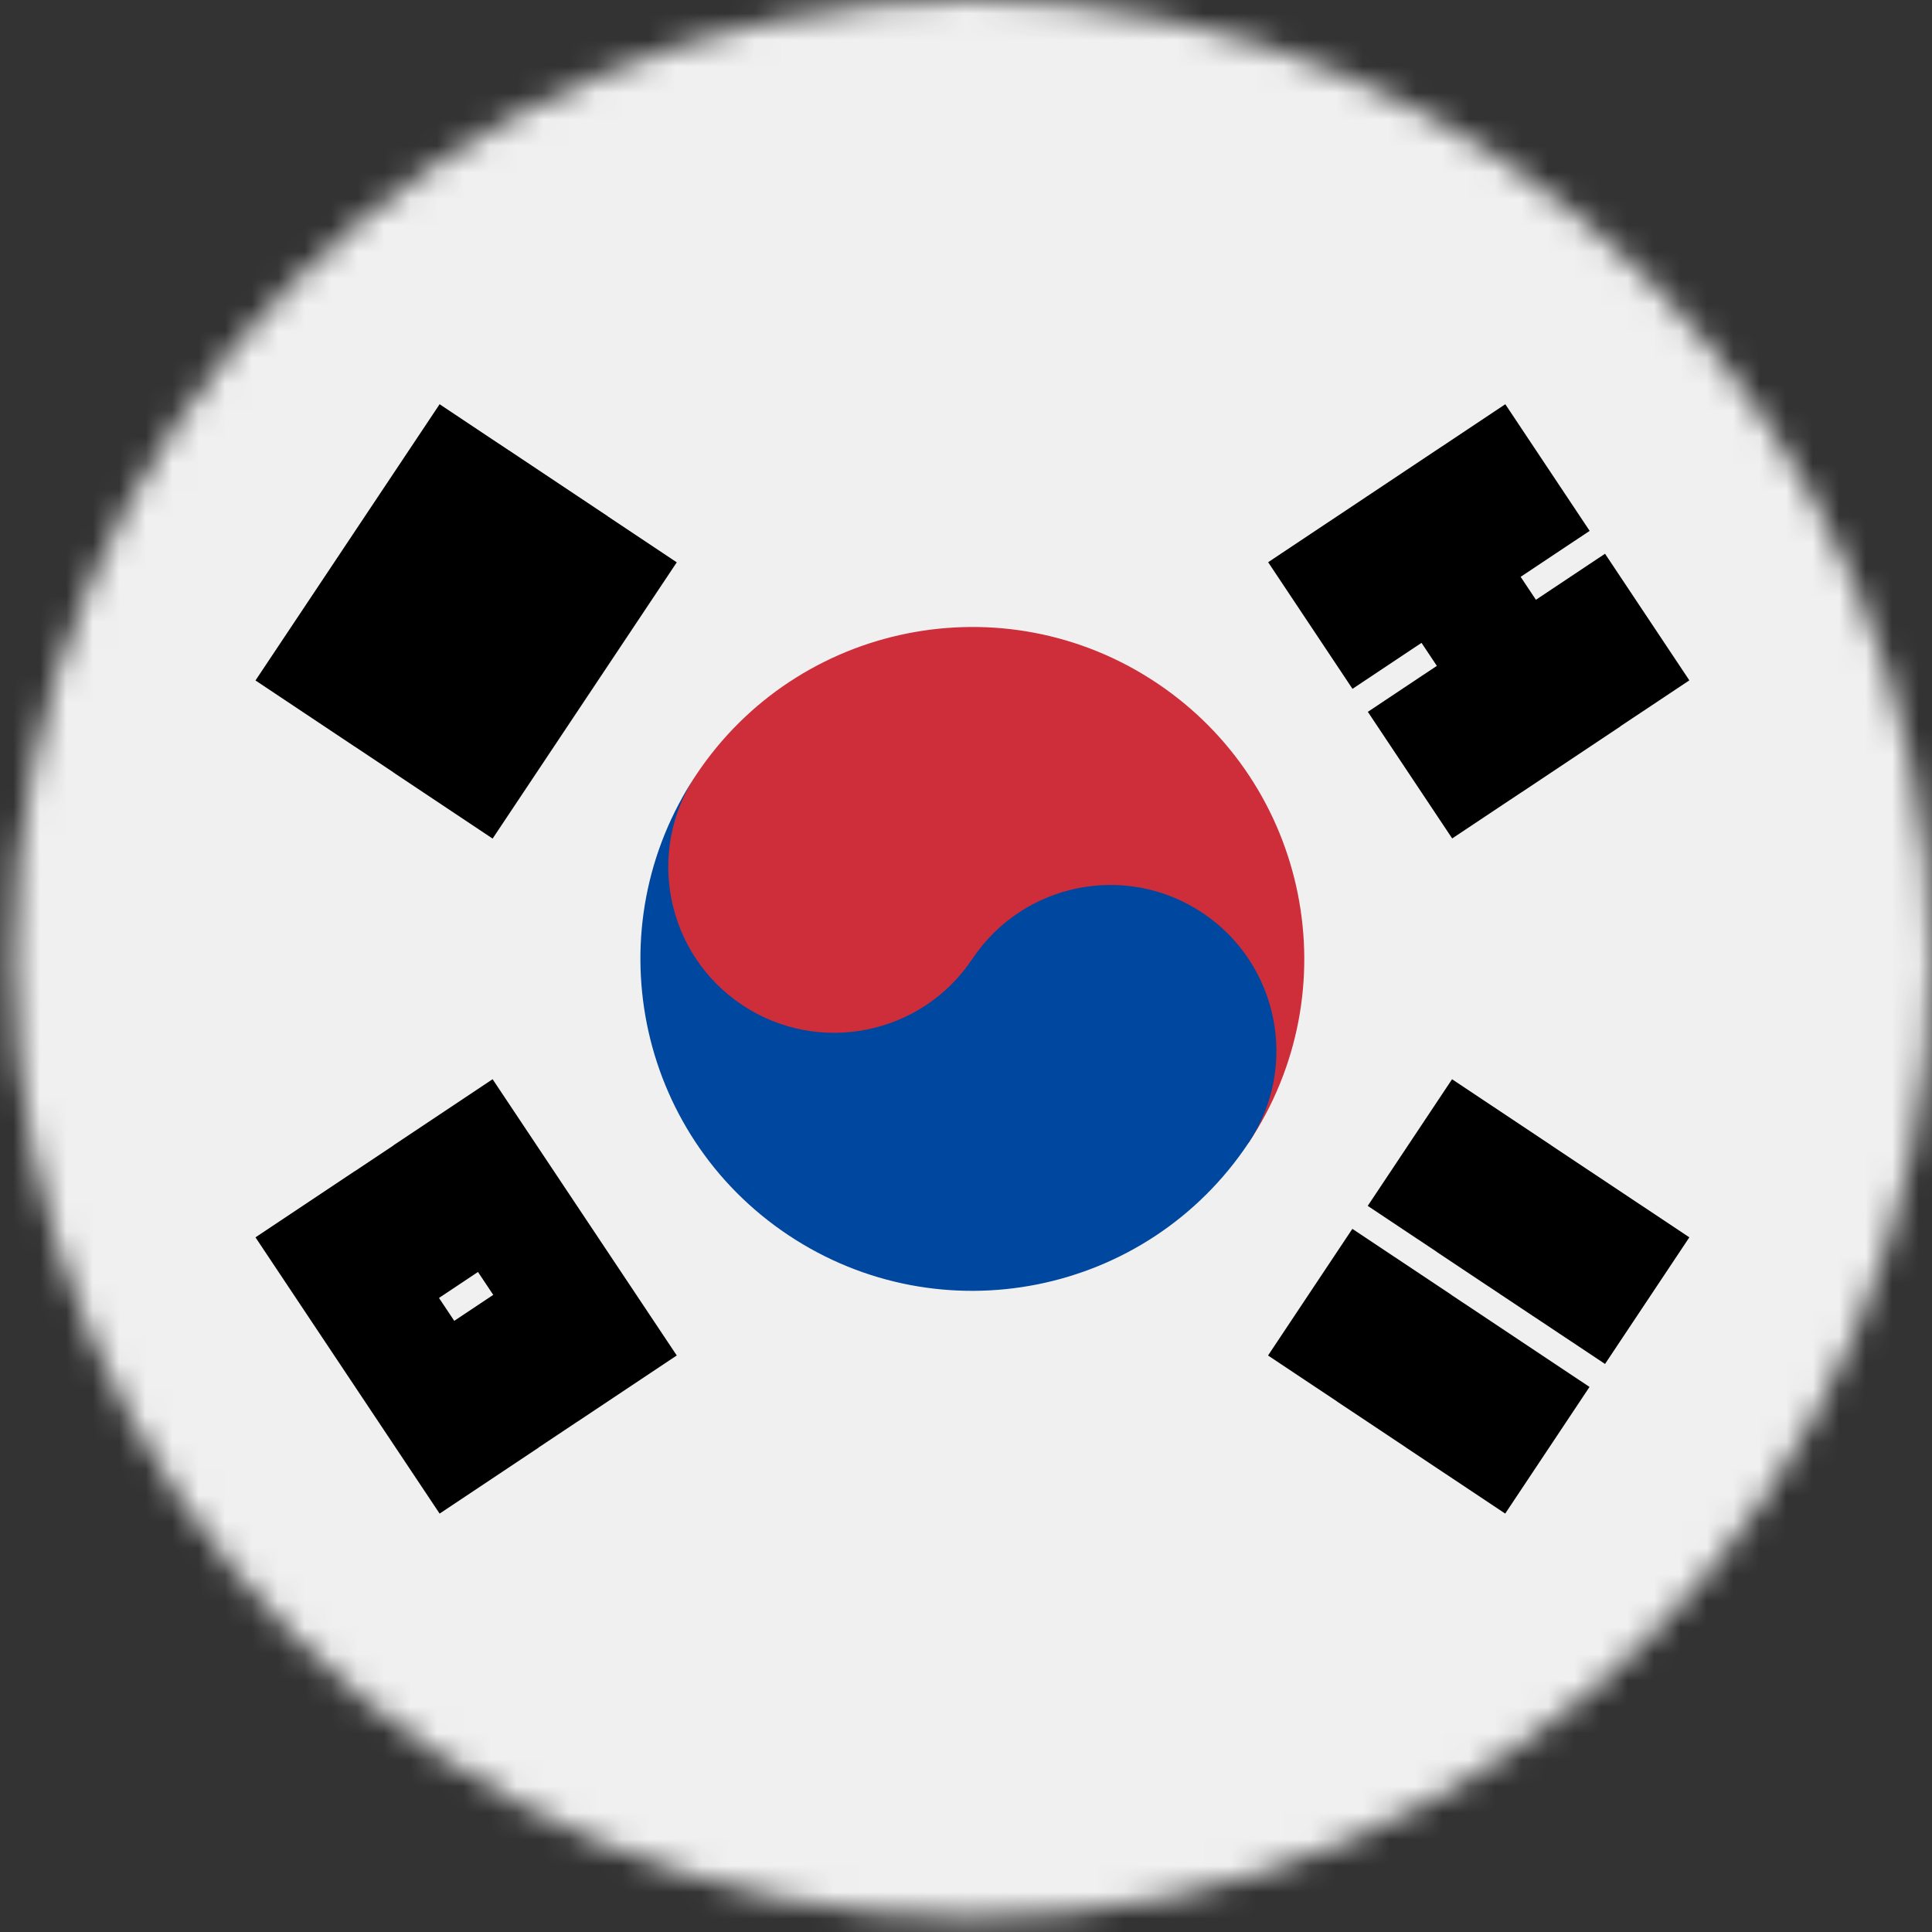 <svg width="73" height="73" viewBox="0 0 73 73" fill="none" xmlns="http://www.w3.org/2000/svg">
    <rect x="0" y="0" width="73" height="73" fill="#333333" stroke="none"/>
    <mask id="mask0_316_3579" style="mask-type:luminance" maskUnits="userSpaceOnUse" x="0" y="0" width="73" height="73">
        <path d="M36.742 72.46C56.751 72.46 72.972 56.239 72.972 36.23C72.972 16.221 56.751 0 36.742 0C16.733 0 0.512 16.221 0.512 36.23C0.512 56.239 16.733 72.46 36.742 72.46Z" fill="white"/>
    </mask>
    <g mask="url(#mask0_316_3579)">
        <path d="M-7.384 -9.996V82.461H80.868V-9.996H-7.384Z" fill="#F0F0F0"/>
        <path d="M18.483 16.521L11.525 26.959L18.483 16.521ZM14.135 28.696L21.093 18.259L14.135 28.696ZM23.699 20L16.741 30.438L23.699 20ZM49.785 52.464L52.971 47.679L49.785 52.464ZM53.552 46.811L56.738 42.026L53.552 46.811ZM59.349 43.768L56.162 48.553L59.349 43.768ZM55.581 49.421L52.395 54.205L55.581 49.421ZM55.001 55.943L58.187 51.158L55.001 55.943ZM58.773 50.29L61.959 45.505L58.773 50.29Z" fill="black"/>
        <path d="M18.483 16.521L11.525 26.959M14.135 28.696L21.093 18.259M23.699 20L16.741 30.438M49.785 52.464L52.971 47.679M53.552 46.811L56.738 42.026M59.349 43.768L56.162 48.553M55.581 49.421L52.395 54.205M55.001 55.943L58.187 51.158M58.773 50.29L61.959 45.505" stroke="black" stroke-width="4.5" stroke-miterlimit="25"/>
        <path d="M11.525 45.505L18.483 55.943L11.525 45.505ZM21.089 54.201L17.902 49.416L21.089 54.201ZM17.322 48.553L14.135 43.768L17.322 48.553ZM16.741 42.026L23.699 52.464L16.741 42.026ZM56.743 30.433L53.556 25.649L56.743 30.433ZM52.976 24.78L49.789 19.996L52.976 24.78ZM52.395 18.259L59.353 28.696L52.395 18.259ZM61.959 26.954L58.773 22.17L61.959 26.954ZM58.192 21.306L55.006 16.521L58.192 21.306Z" fill="black"/>
        <path d="M11.525 45.505L18.483 55.943M21.089 54.201L17.902 49.416M17.322 48.553L14.135 43.768M16.741 42.026L23.699 52.464M56.743 30.433L53.556 25.649M52.976 24.78L49.789 19.996M52.395 18.259L59.353 28.696M61.959 26.954L58.773 22.17M58.192 21.306L55.005 16.521" stroke="black" stroke-width="4.5" stroke-miterlimit="25"/>
        <path d="M41.958 39.709C39.078 44.034 33.235 45.2 28.915 42.32C24.591 39.44 23.425 33.597 26.305 29.277C30.146 23.513 37.931 21.956 43.695 25.798C49.459 29.639 51.016 37.424 47.174 43.188" fill="#CD2E3A"/>
        <path d="M36.742 36.23C38.665 33.35 42.557 32.57 45.437 34.493C48.317 36.416 49.097 40.308 47.174 43.188C43.333 48.952 35.548 50.508 29.784 46.667C24.02 42.825 22.464 35.041 26.305 29.276C24.382 32.156 25.162 36.053 28.042 37.972C30.922 39.89 34.819 39.114 36.737 36.234" fill="#0047A0"/>
    </g>
</svg>
